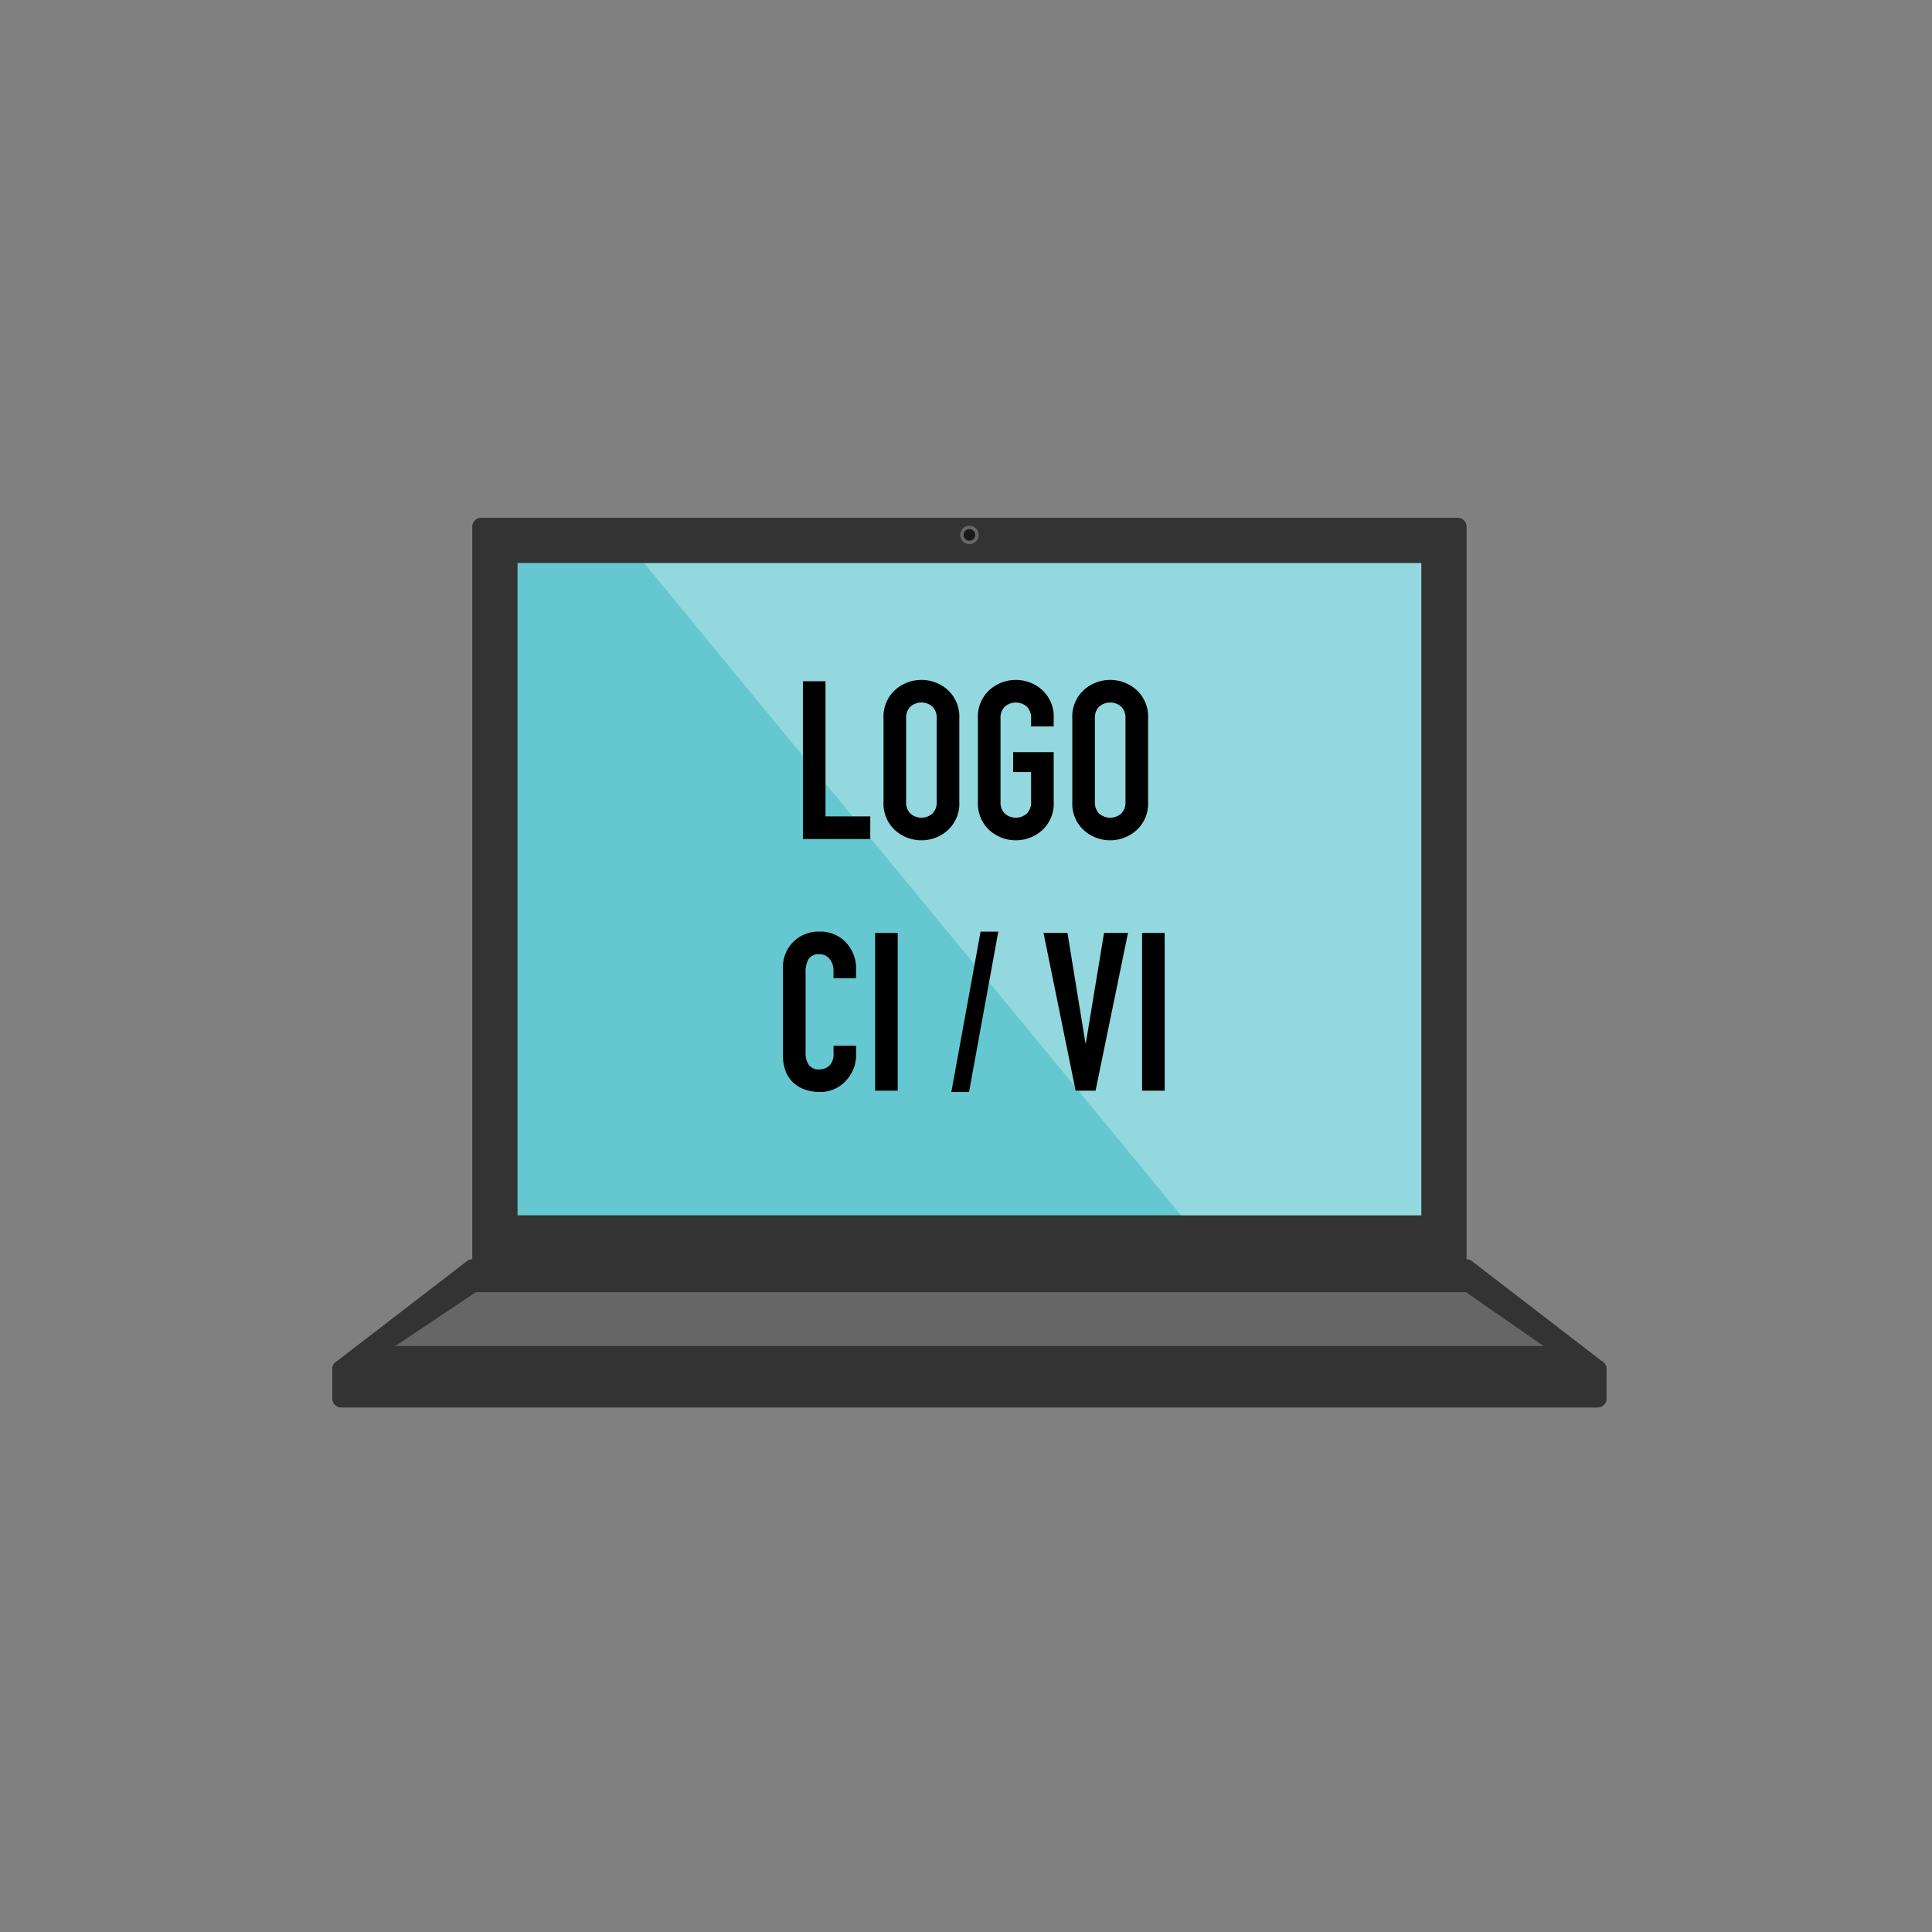 <svg xmlns="http://www.w3.org/2000/svg" xmlns:xlink="http://www.w3.org/1999/xlink" width="250" height="250" viewBox="0 0 250 250">
  <rect x="0" y="0" width="250" height="250" fill="#808080" stroke="none"/>
  <defs>
    <clipPath id="clip-path">
      <rect id="Rectangle_5165" data-name="Rectangle 5165" width="250" height="250" transform="translate(-2031 -19835)" fill="#fff"/>
    </clipPath>
    <clipPath id="clip-path-2">
      <rect id="Rectangle_3501" data-name="Rectangle 3501" width="164.887" height="115.132" fill="none"/>
    </clipPath>
    <clipPath id="clip-path-4">
      <rect id="Rectangle_3497" data-name="Rectangle 3497" width="100.569" height="84.401" fill="none"/>
    </clipPath>
  </defs>
  <g id="Mask_Group_413" data-name="Mask Group 413" transform="translate(2031 19835)" clip-path="url(#clip-path)">
    <g id="Group_3019" data-name="Group 3019" transform="translate(-1988 -19768)">
      <g id="Group_3018" data-name="Group 3018" clip-path="url(#clip-path-2)">
        <rect id="Rectangle_3494" data-name="Rectangle 3494" width="126.361" height="97.995" transform="translate(19.263 1.152)" fill="#333"/>
        <g id="Group_3017" data-name="Group 3017">
          <g id="Group_3016" data-name="Group 3016" clip-path="url(#clip-path-2)">
            <path id="Path_13511" data-name="Path 13511" d="M167.069,100.3H40.708a1.152,1.152,0,0,1-1.152-1.152V1.152A1.152,1.152,0,0,1,40.708,0H167.069a1.152,1.152,0,0,1,1.152,1.152V99.146a1.151,1.151,0,0,1-1.152,1.152m-125.21-2.3H165.917V2.3H41.859Z" transform="translate(-21.445)" fill="#333"/>
            <rect id="Rectangle_3495" data-name="Rectangle 3495" width="116.949" height="84.401" transform="translate(23.969 5.858)" fill="#65c8d0"/>
            <path id="Path_13512" data-name="Path 13512" d="M165.1,225.132H2.516l16.973-13.059H148.126Z" transform="translate(-1.364 -114.974)" fill="#333"/>
            <path id="Path_13513" data-name="Path 13513" d="M163.735,224.92H1.153a1.152,1.152,0,0,1-.7-2.064L17.423,209.8a1.153,1.153,0,0,1,.7-.239H146.763a1.154,1.154,0,0,1,.7.239l16.973,13.059a1.152,1.152,0,0,1-.7,2.064m-159.2-2.3H160.35l-13.979-10.755H18.517Z" transform="translate(0 -113.611)" fill="#333"/>
            <path id="Path_13514" data-name="Path 13514" d="M17.8,225.83l10.428-6.966H156.347l10.039,6.966Z" transform="translate(-9.649 -118.656)" fill="#666"/>
            <rect id="Rectangle_3496" data-name="Rectangle 3496" width="162.582" height="3.823" transform="translate(1.152 110.158)" fill="#333"/>
            <path id="Path_13515" data-name="Path 13515" d="M163.734,244.206H1.152A1.152,1.152,0,0,1,0,243.055v-3.823a1.152,1.152,0,0,1,1.152-1.152H163.734a1.152,1.152,0,0,1,1.152,1.152v3.823a1.152,1.152,0,0,1-1.152,1.152M2.3,241.9H162.582v-1.52H2.3Z" transform="translate(0 -129.074)" fill="#333"/>
            <g id="Group_3015" data-name="Group 3015" transform="translate(40.349 5.858)" opacity="0.3">
              <g id="Group_3014" data-name="Group 3014">
                <g id="Group_3013" data-name="Group 3013" clip-path="url(#clip-path-4)">
                  <path id="Path_13516" data-name="Path 13516" d="M157.6,97.2h31.1v-84.4H88.126Z" transform="translate(-88.126 -12.794)" fill="#fff"/>
                </g>
              </g>
            </g>
            <path id="Path_13517" data-name="Path 13517" d="M179.845,3.435a1.192,1.192,0,1,1-1.192-1.192,1.192,1.192,0,0,1,1.192,1.192" transform="translate(-96.209 -1.216)" fill="#666"/>
            <path id="Path_13518" data-name="Path 13518" d="M179.175,4.708a.751.751,0,1,1,.751-.75.752.752,0,0,1-.751.75" transform="translate(-96.732 -1.739)" fill="#1a1a1a"/>
            <path id="Path_13519" data-name="Path 13519" d="M133,46.2h2.924V63.685h5.791v2.924H133Z" transform="translate(-72.103 -25.045)"/>
            <path id="Path_13520" data-name="Path 13520" d="M155.788,50.809a4.666,4.666,0,0,1,1.477-3.67,5.11,5.11,0,0,1,6.852,0,4.667,4.667,0,0,1,1.477,3.67v10.78a4.666,4.666,0,0,1-1.477,3.67,5.11,5.11,0,0,1-6.852,0,4.665,4.665,0,0,1-1.477-3.67Zm2.924,10.78a2.013,2.013,0,0,0,.559,1.534,2.164,2.164,0,0,0,2.838,0,2.013,2.013,0,0,0,.559-1.534V50.809a2.015,2.015,0,0,0-.559-1.534,2.164,2.164,0,0,0-2.838,0,2.015,2.015,0,0,0-.559,1.534Z" transform="translate(-84.46 -24.842)"/>
            <path id="Path_13521" data-name="Path 13521" d="M182.463,50.809a4.665,4.665,0,0,1,1.477-3.67,5.11,5.11,0,0,1,6.852,0,4.667,4.667,0,0,1,1.477,3.67v1.032h-2.924V50.809a2.015,2.015,0,0,0-.559-1.534,2.163,2.163,0,0,0-2.838,0,2.015,2.015,0,0,0-.559,1.534v10.78a2.013,2.013,0,0,0,.559,1.534,2.164,2.164,0,0,0,2.838,0,2.013,2.013,0,0,0,.559-1.534V57.747h-2.322v-2.58h5.247v6.422a4.666,4.666,0,0,1-1.477,3.67,5.11,5.11,0,0,1-6.852,0,4.665,4.665,0,0,1-1.477-3.67Z" transform="translate(-98.921 -24.842)"/>
            <path id="Path_13522" data-name="Path 13522" d="M209.138,50.809a4.666,4.666,0,0,1,1.477-3.67,5.11,5.11,0,0,1,6.852,0,4.667,4.667,0,0,1,1.477,3.67v10.78a4.666,4.666,0,0,1-1.477,3.67,5.11,5.11,0,0,1-6.852,0,4.665,4.665,0,0,1-1.477-3.67Zm2.924,10.78a2.013,2.013,0,0,0,.559,1.534,2.164,2.164,0,0,0,2.838,0,2.013,2.013,0,0,0,.559-1.534V50.809a2.015,2.015,0,0,0-.559-1.534,2.164,2.164,0,0,0-2.838,0,2.015,2.015,0,0,0-.559,1.534Z" transform="translate(-113.383 -24.842)"/>
            <path id="Path_13523" data-name="Path 13523" d="M136.822,132.985a4.543,4.543,0,0,1-.358,1.792,5.144,5.144,0,0,1-.989,1.519,4.428,4.428,0,0,1-1.491,1.047,4.5,4.5,0,0,1-1.806.373,6.2,6.2,0,0,1-1.749-.244,4.453,4.453,0,0,1-1.534-.8,3.882,3.882,0,0,1-1.118-1.491,5.574,5.574,0,0,1-.416-2.279V121.661a4.566,4.566,0,0,1,1.333-3.368,4.638,4.638,0,0,1,3.426-1.333,4.491,4.491,0,0,1,3.368,1.376,4.821,4.821,0,0,1,1.333,3.5v1.147H133.9v-.975a2.31,2.31,0,0,0-.5-1.505,1.6,1.6,0,0,0-1.3-.616,1.542,1.542,0,0,0-1.419.616,3.328,3.328,0,0,0-.387,1.763V132.7a2.472,2.472,0,0,0,.43,1.52,1.575,1.575,0,0,0,1.347.573,1.87,1.87,0,0,0,1.29-.487,2.02,2.02,0,0,0,.545-1.577v-1h2.924Z" transform="translate(-69.048 -63.409)"/>
            <rect id="Rectangle_3498" data-name="Rectangle 3498" width="2.924" height="20.413" transform="translate(70.239 53.722)"/>
            <path id="Path_13524" data-name="Path 13524" d="M178.734,116.959h2.293l-3.784,20.757h-2.294Z" transform="translate(-94.848 -63.409)"/>
            <path id="Path_13525" data-name="Path 13525" d="M207.734,137.747h-2.58L201,117.335h3.1l2.322,14.248h.058l2.351-14.248h3.1Z" transform="translate(-108.969 -63.613)"/>
            <rect id="Rectangle_3499" data-name="Rectangle 3499" width="2.924" height="20.413" transform="translate(104.785 53.722)"/>
          </g>
        </g>
      </g>
    </g>
  </g>
</svg>

